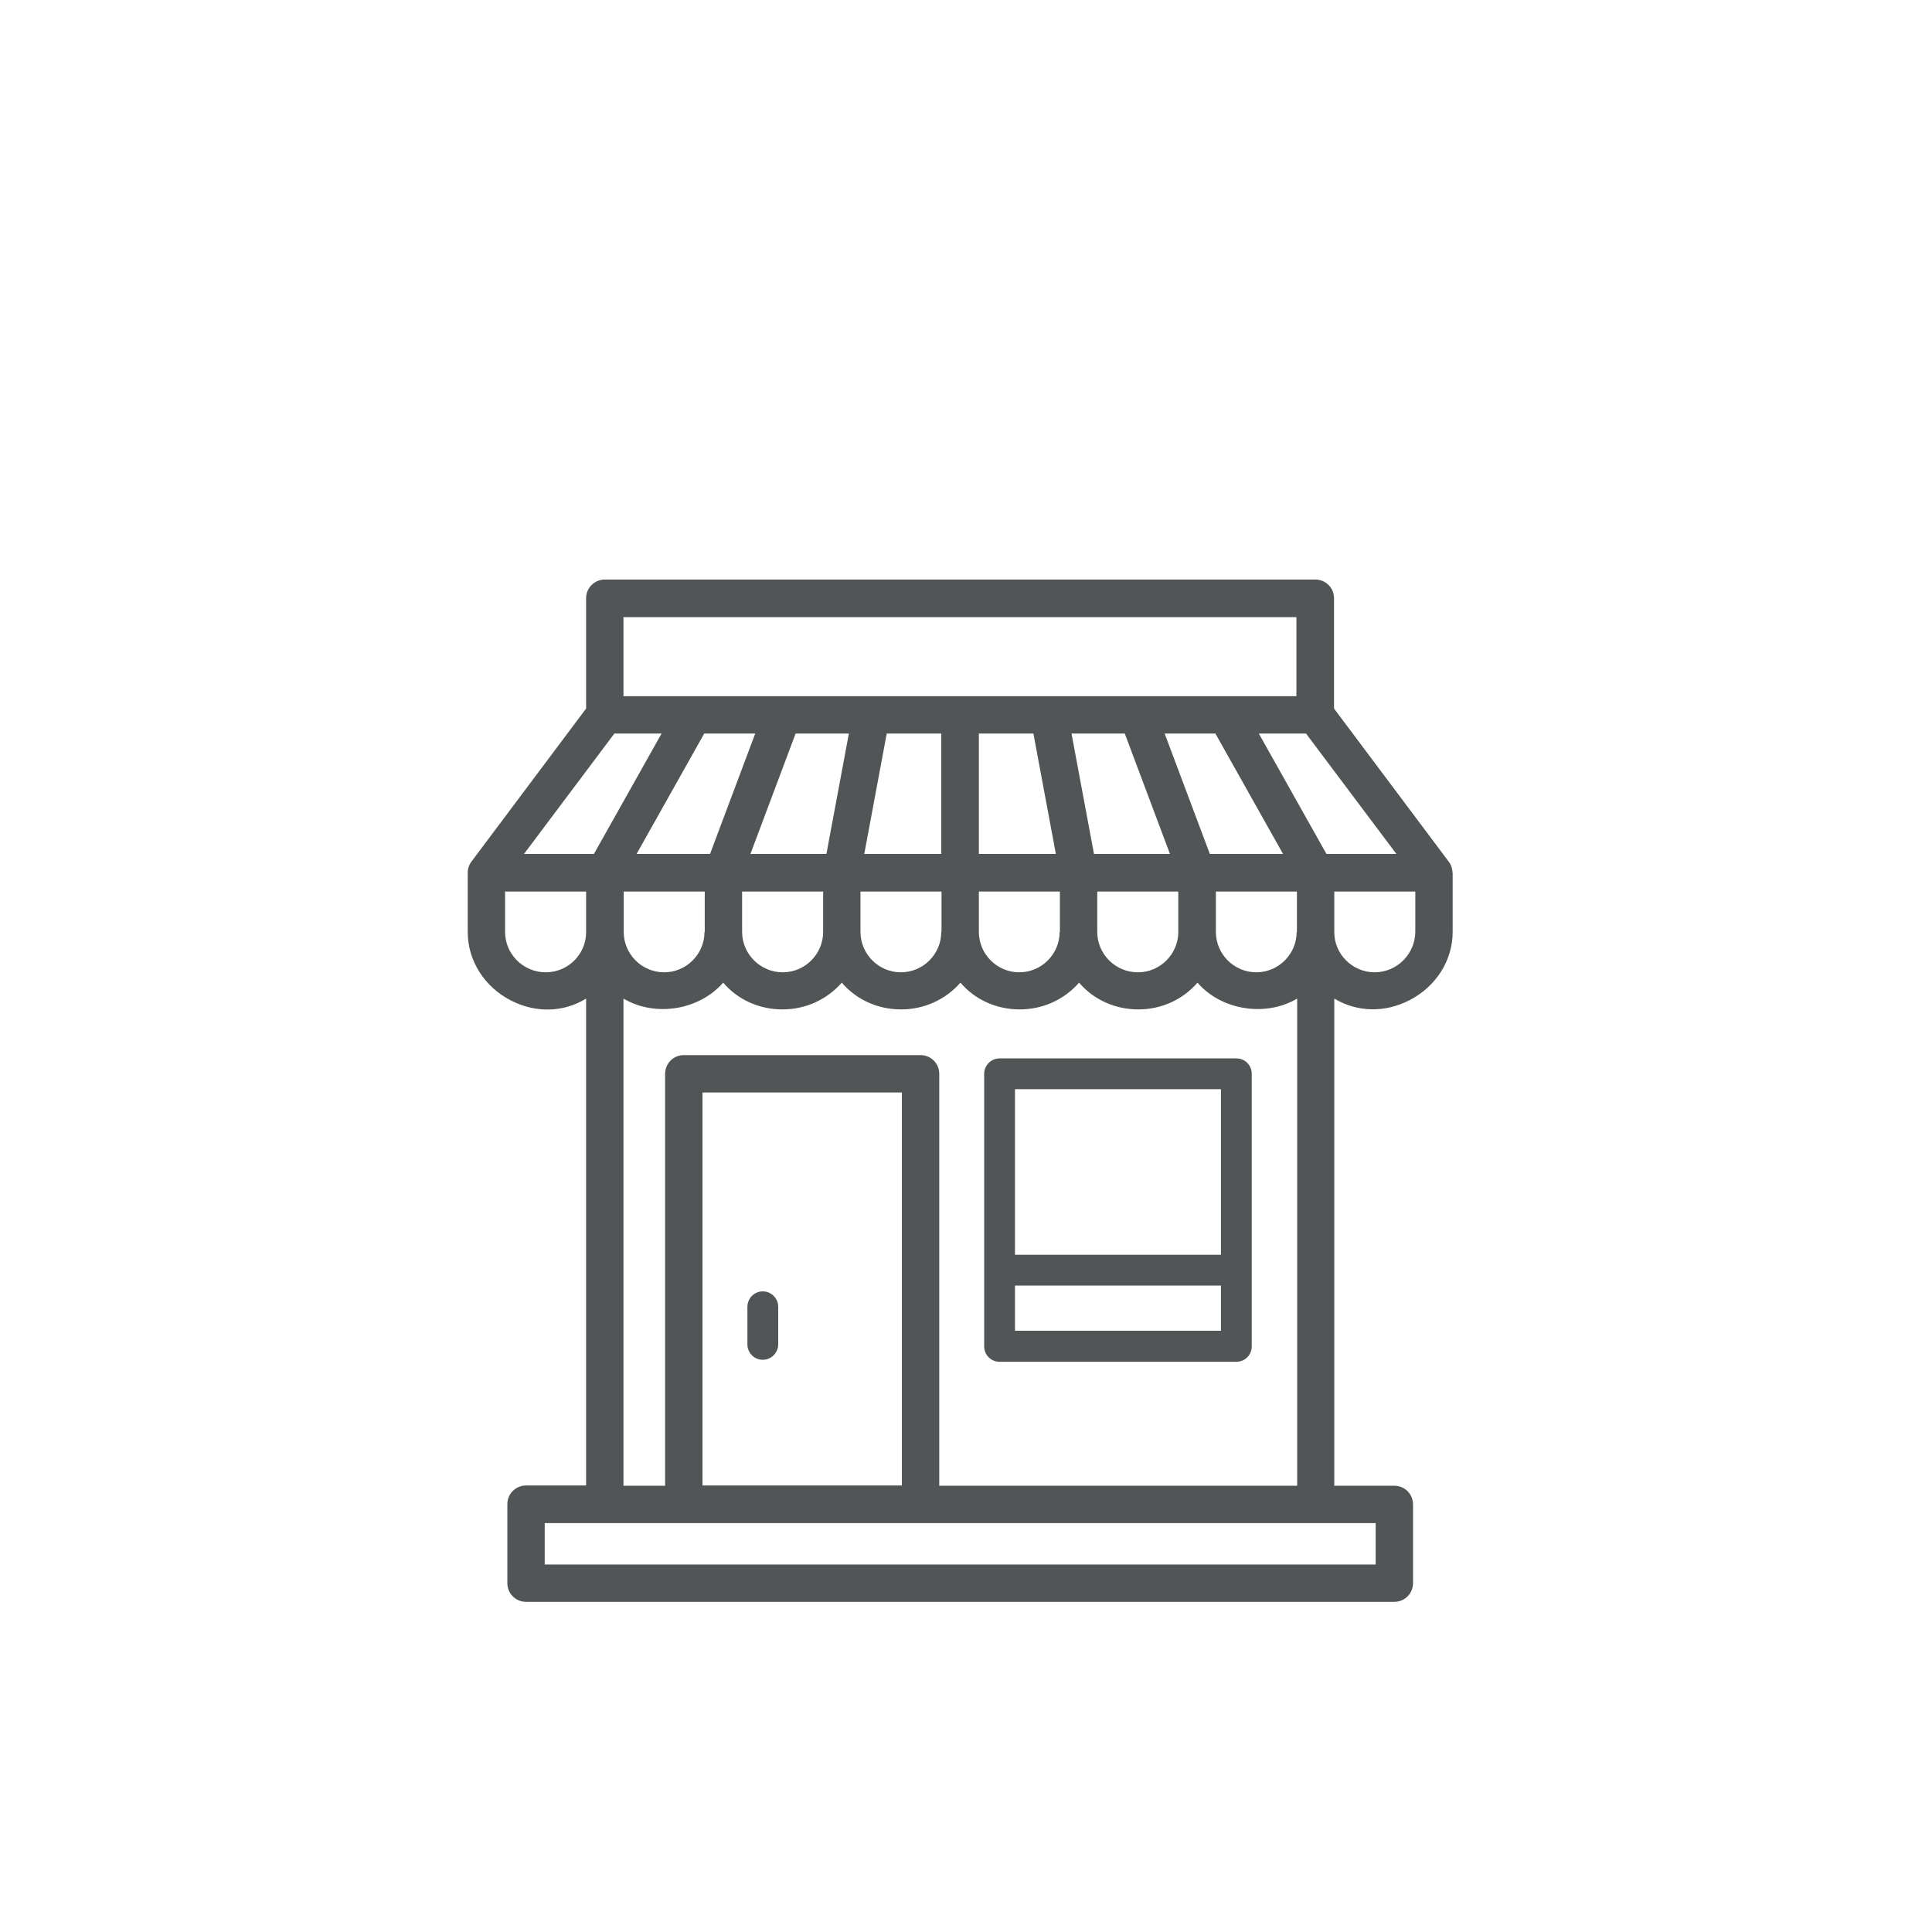 <?xml version="1.0" encoding="utf-8"?>
<!-- Generator: Adobe Illustrator 26.0.1, SVG Export Plug-In . SVG Version: 6.00 Build 0)  -->
<svg version="1.1" id="Ebene_1" xmlns="http://www.w3.org/2000/svg" xmlns:xlink="http://www.w3.org/1999/xlink" x="0px" y="0px"
	 viewBox="0 0 76.54 76.54" style="enable-background:new 0 0 76.54 76.54;" xml:space="preserve">
<style type="text/css">
	.st0{fill:#525556;}
</style>
<g>
	<path class="st0" d="M57.54,34.52L57.54,34.52c-0.01-0.14-0.06-0.28-0.15-0.39l-4.54-6.06V23.7c0-0.41-0.33-0.74-0.74-0.74H23.96
		c-0.41,0-0.74,0.33-0.74,0.74v4.37l-4.54,6.06c-0.1,0.13-0.15,0.29-0.15,0.44v2.35c0,1.14,0.66,2.18,1.72,2.72
		c0.98,0.5,2.08,0.47,2.97-0.08v19.29h-2.38c-0.41,0-0.74,0.33-0.74,0.74v3.13c0,0.41,0.33,0.74,0.74,0.74h34.4
		c0.41,0,0.74-0.33,0.74-0.74V59.6c0-0.41-0.33-0.74-0.74-0.74h-2.38V39.56c0.9,0.54,1.99,0.57,2.97,0.07
		c1.06-0.54,1.72-1.58,1.72-2.71v-2.35C57.54,34.56,57.54,34.54,57.54,34.52z M21.58,61.98v-1.64h32.92v1.64H21.58z M36.47,41.8
		h-9.38c-0.41,0-0.74,0.33-0.74,0.74v16.32H24.7v-19.3c1.24,0.74,2.99,0.47,3.95-0.63c0.58,0.68,1.43,1.06,2.35,1.06
		c0.92,0,1.76-0.39,2.35-1.06c0.58,0.68,1.43,1.06,2.35,1.06s1.76-0.39,2.35-1.06c0.58,0.68,1.43,1.06,2.35,1.06
		c0.92,0,1.76-0.39,2.35-1.06c0.58,0.68,1.43,1.06,2.35,1.06c0,0,0,0,0,0c0.92,0,1.76-0.39,2.34-1.06c0.95,1.1,2.71,1.37,3.95,0.63
		v19.3H37.21V42.54C37.21,42.13,36.88,41.8,36.47,41.8z M27.83,43.28h7.9v15.57h-7.9V43.28z M38.78,33.83v-4.77h2.16l0.89,4.77
		H38.78z M43.47,36.92v-1.6h3.21v1.6c0,0.88-0.72,1.6-1.6,1.6C44.19,38.52,43.47,37.8,43.47,36.92z M43.34,33.83l-0.89-4.77h2.11
		l1.79,4.77H43.34z M51.37,36.92c0,0.88-0.72,1.6-1.6,1.6s-1.6-0.72-1.6-1.6v-1.6h3.21V36.92z M47.93,33.83l-1.79-4.77h2.01
		l2.68,4.77H47.93z M41.98,36.92c0,0.88-0.72,1.6-1.6,1.6s-1.6-0.72-1.6-1.6v-1.6h3.21V36.92z M37.29,36.92c0,0.88-0.72,1.6-1.6,1.6
		c-0.88,0-1.6-0.72-1.6-1.6v-1.6h3.21V36.92z M34.24,33.83l0.89-4.77h2.16v4.77H34.24z M27.91,36.92c0,0.88-0.72,1.6-1.6,1.6
		s-1.6-0.72-1.6-1.6v-1.6h3.21V36.92z M29.73,33.83l1.79-4.77h2.11l-0.89,4.77H29.73z M29.4,36.92v-1.6h3.21v1.6
		c0,0.88-0.72,1.6-1.6,1.6S29.4,37.8,29.4,36.92z M29.92,29.06l-1.79,4.77h-2.91l2.68-4.77H29.92z M51.74,29.06l3.58,4.77h-2.77
		l-2.68-4.77H51.74z M51.37,27.58H24.7v-3.13h26.66V27.58z M26.21,29.06l-2.68,4.77h-2.77l3.58-4.77H26.21z M20.01,36.92v-1.6h3.21
		v1.61c0,0.88-0.72,1.59-1.6,1.59C20.73,38.52,20.01,37.8,20.01,36.92z M54.46,38.52c-0.88,0-1.6-0.72-1.6-1.59v-1.61h3.21v1.6
		C56.06,37.8,55.34,38.52,54.46,38.52z"/>
	<path class="st0" d="M39.6,53.95h9.38c0.34,0,0.61-0.27,0.61-0.61v-10.8c0-0.34-0.27-0.61-0.61-0.61H39.6
		c-0.34,0-0.61,0.28-0.61,0.61v10.8C38.99,53.68,39.26,53.95,39.6,53.95z M40.21,43.15h8.16v6.56h-8.16V43.15z M40.21,50.93h8.16
		v1.79h-8.16V50.93z"/>
	<path class="st0" d="M30.22,51.16c-0.34,0-0.61,0.28-0.61,0.61v1.49c0,0.34,0.27,0.61,0.61,0.61c0.34,0,0.61-0.28,0.61-0.61v-1.49
		C30.83,51.44,30.56,51.16,30.22,51.16z"/>
</g>
<g>
</g>
<g>
</g>
<g>
</g>
<g>
</g>
<g>
</g>
<g>
</g>
</svg>
